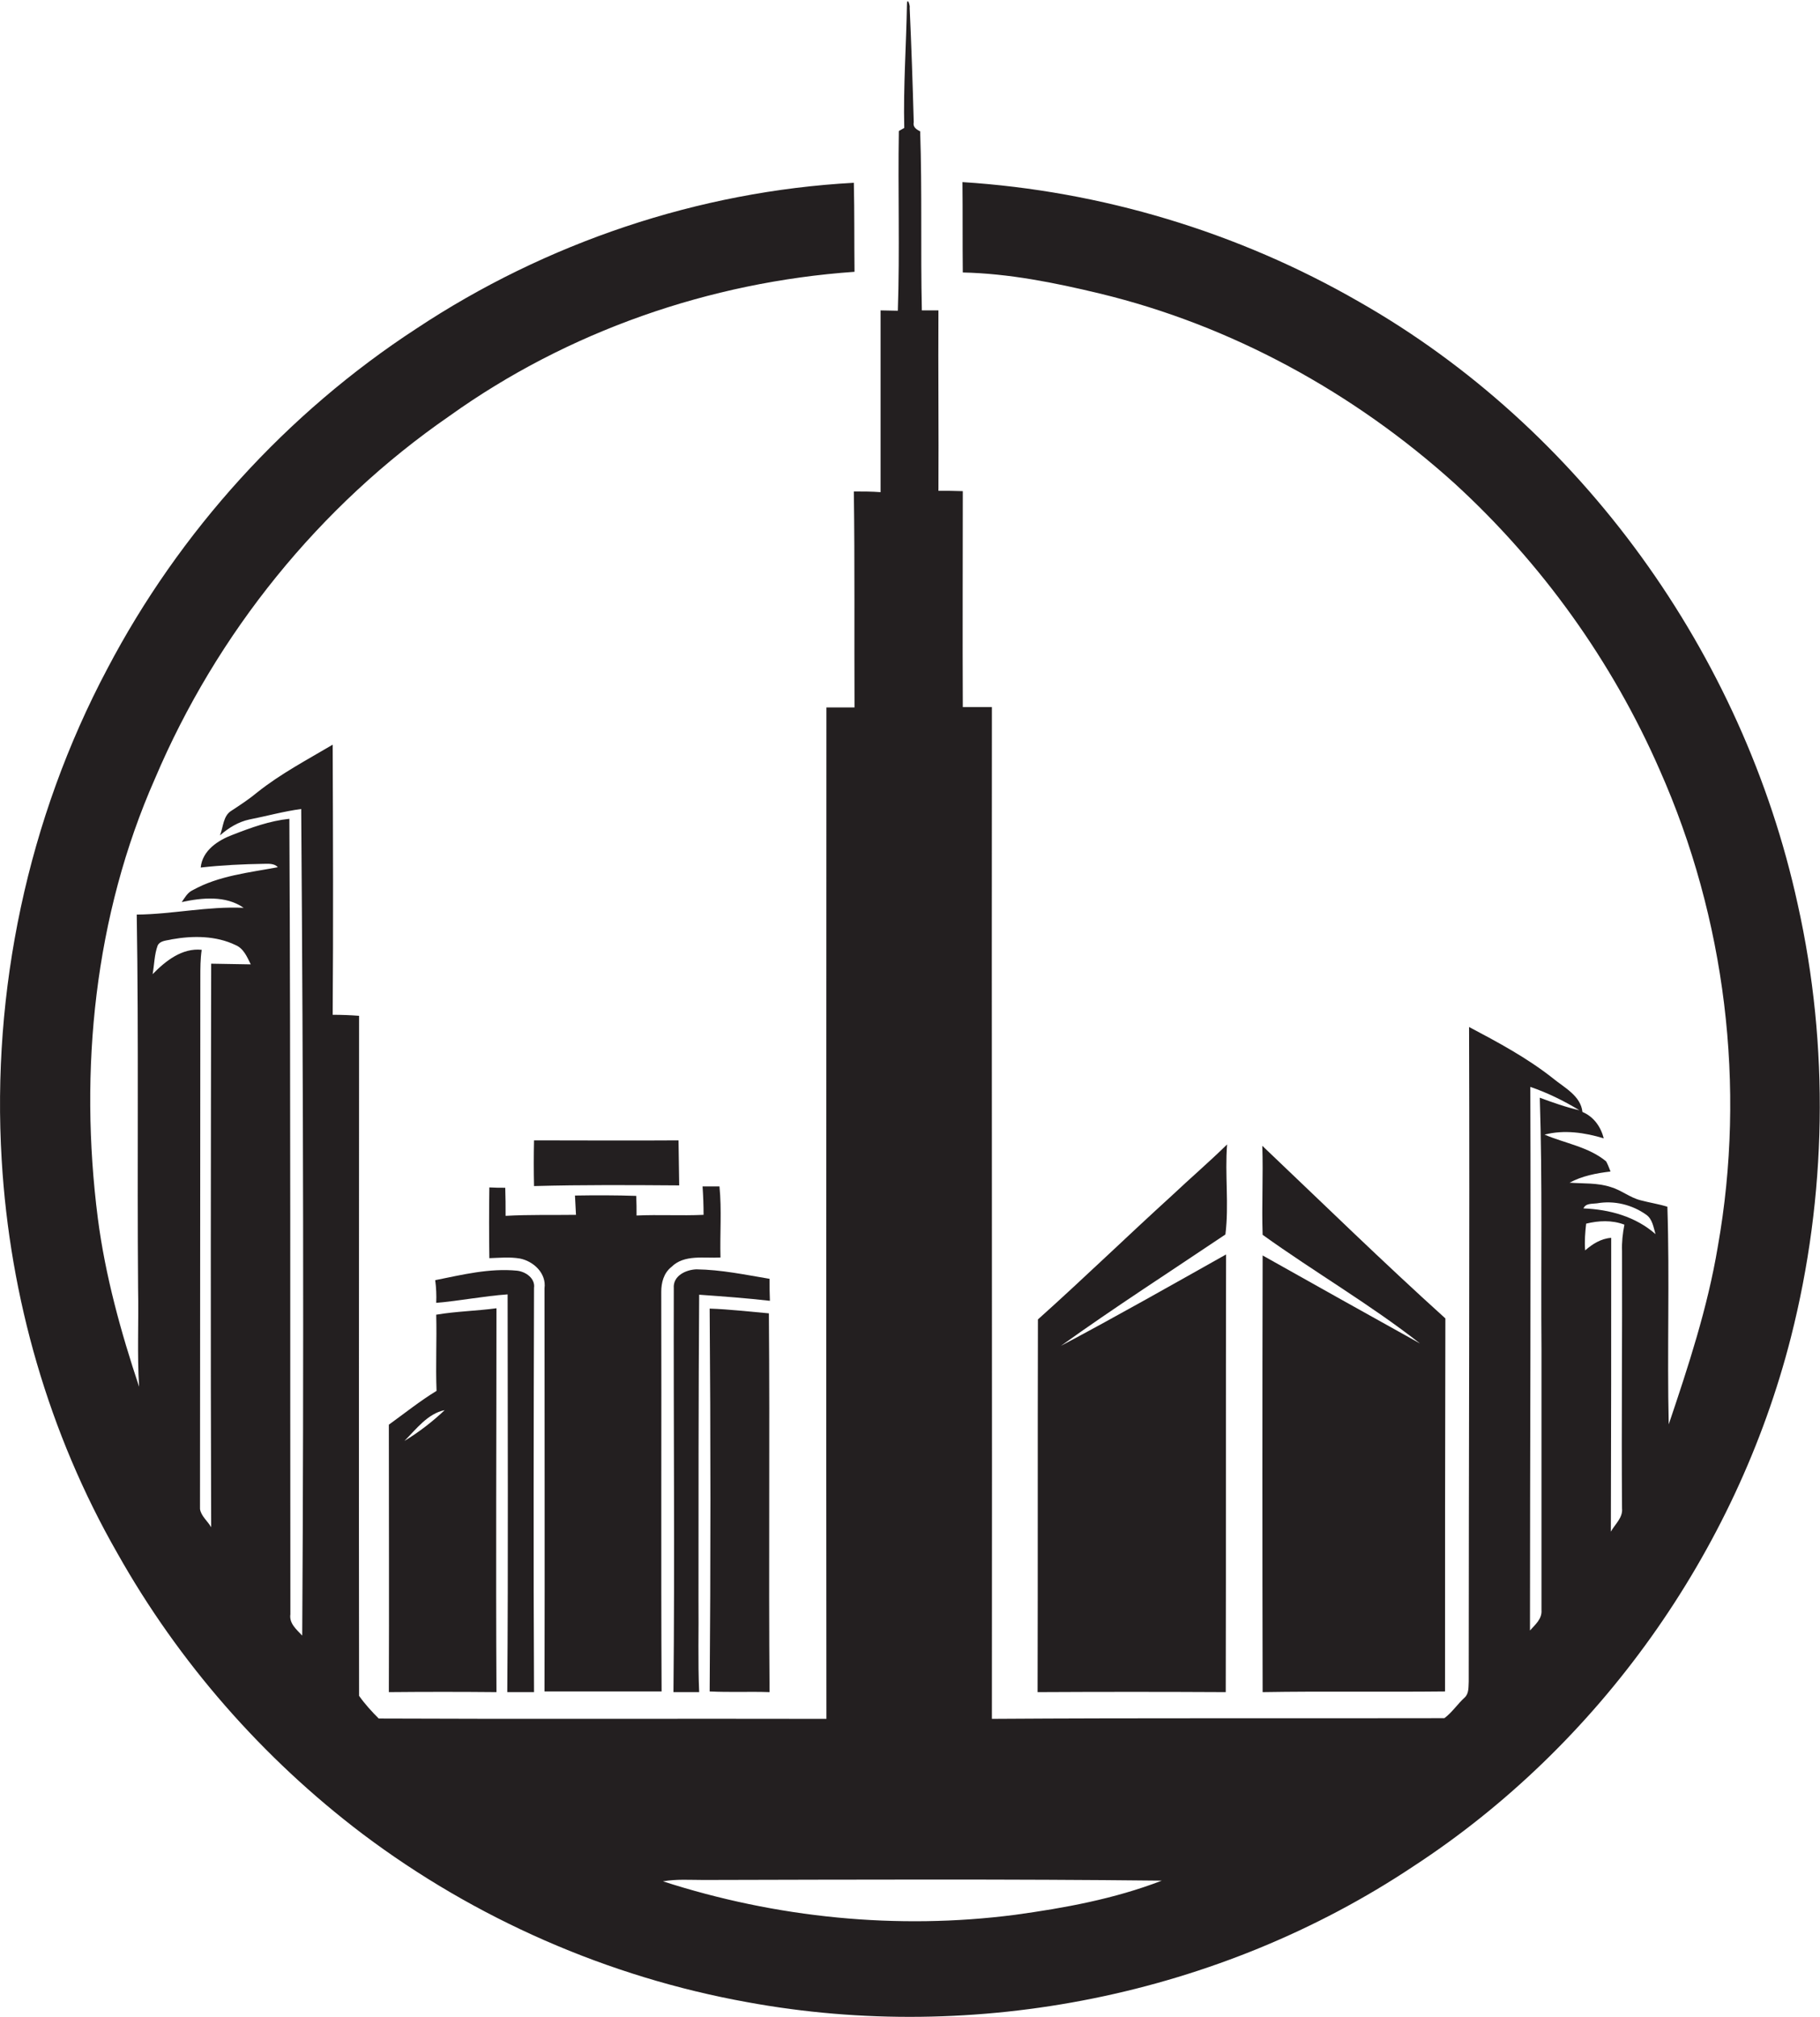 <?xml version="1.0" encoding="utf-8"?>
<!-- Generator: Adobe Illustrator 19.2.0, SVG Export Plug-In . SVG Version: 6.00 Build 0)  -->
<svg version="1.1" id="Layer_1" xmlns="http://www.w3.org/2000/svg" xmlns:xlink="http://www.w3.org/1999/xlink" x="0px" y="0px"
	 viewBox="0 0 537.8 595.8" enable-background="new 0 0 537.8 595.8" xml:space="preserve">
<g>
	<path fill="#231F20" d="M531.2,267.1c-16.1-73.8-63.9-140.6-129.7-178c-35.6-20.5-76-32.7-117.1-35.3c0.1,8.9,0,17.8,0.1,26.7
		c13.6,0.3,27.1,3,40.4,6.2c39,9.4,75.2,29.3,104.9,56.1c25.8,23.6,46.6,52.6,60.6,84.6c19.5,43.9,25.6,93.6,17.2,140.9
		c-3,18-8.7,35.3-14.5,52.5c-0.5-21.4,0.3-42.9-0.4-64.3c-2.6-0.8-5.3-1.2-7.9-1.9c-3.2-0.8-5.7-3-8.8-3.9c-3.9-1.3-8.1-1-12.2-1.3
		c3.7-2,7.9-2.8,12.1-3.3c-0.4-1-0.8-2.1-1.3-3c-5.2-4.3-12.1-5.3-18.2-7.9c5.8-1.5,11.9-0.6,17.5,1.1c-0.9-3.5-3-6.4-6.3-7.8
		c-0.5-4.8-5.4-7.2-8.8-10c-7.6-6-16.2-10.6-24.7-15.1c0.2,64.4-0.1,128.9-0.1,193.4c-0.1,1.6,0.1,3.5-1.2,4.7
		c-2.1,1.9-3.7,4.4-6,6.1c-44.5,0.1-89.1-0.1-133.7,0.2c0.1-99.6-0.1-199.2,0-298.9c-2.9,0-5.7,0-8.6,0c-0.1-21.3,0-42.6,0-63.8
		c-2.4-0.1-4.8-0.1-7.2-0.1c0.1-17.8-0.1-35.5,0-53.3c-1.6,0-3.3,0-4.9,0c-0.4-17.6,0.1-35.3-0.5-52.9c-1.2-0.6-2.2-1.3-1.9-2.7
		c-0.3-11.3-0.7-22.6-1.2-33.8c0.2-0.4-0.6-3.2-0.8-1.3c-0.2,12.3-1.1,24.5-0.8,36.8c-0.4,0.2-1.2,0.7-1.6,0.9
		c-0.3,17.7,0.3,35.4-0.3,53.1c-1.7,0-3.4-0.1-5.1-0.1c0,17.9,0,35.8,0,53.7c-2.6-0.2-5.3-0.2-7.9-0.2c0.3,21.3,0.1,42.5,0.2,63.8
		c-2.8,0-5.6,0-8.3,0c0,99.6-0.1,199.2,0,298.8c-44.1-0.1-88.2,0.1-132.3-0.1c-2.1-2.1-4.1-4.3-5.8-6.7c-0.1-67,0-134,0-200.9
		c-2.6-0.2-5.2-0.3-7.8-0.3c0.2-26.6,0.1-53.2,0-79.8c-7.6,4.5-15.4,8.6-22.3,14.1c-2.4,2-5,3.7-7.6,5.4c-2.5,1.5-2.4,4.8-3.4,7.3
		c2.5-2.2,5.4-4,8.7-4.7c5.1-1,10.1-2.4,15.3-3.1c0.6,81.4,0.8,162.8,0.3,244.2c-1.7-1.8-3.9-3.6-3.5-6.3
		c-0.1-78.3,0.1-156.7-0.3-235c-5.8,0.6-11.3,2.6-16.7,4.7c-4.3,1.6-9,4.6-9.5,9.7c6.2-0.7,12.4-1,18.6-1.1c1.4,0,3.1-0.2,4.2,1
		c-8.5,1.6-17.5,2.5-25.2,6.8c-1.5,0.7-2.3,2.2-3.2,3.5c6-1.3,13-2,18.3,1.7c-10.6-0.5-21,1.9-31.6,2c0.6,36.9,0.1,73.8,0.4,110.7
		c0.2,9.6-0.3,19.2,0.3,28.8c-5.4-16.2-10-32.8-12.2-49.8c-5.6-43.8-1-89.4,16.9-129.9c18.2-42.9,48.6-80.6,87-107.1
		c34.9-25,76.9-39.6,119.7-42.6c-0.1-8.8,0-17.5-0.2-26.3c-45.9,2.5-91,17.7-129.3,43.1C84.8,122,53,157,31.7,197.6
		C8.2,241.9-2.5,292.7,0.5,342.7c2.4,40.6,13.9,80.8,34.2,116.2c18.1,32.2,42.9,60.5,72.3,82.8c33.4,25.2,72.7,42.4,113.8,49.8
		c67.5,12.4,139.6-2,196.8-40.1c54.9-35.8,95.4-92.8,111.6-156.3C539.8,353.4,540.6,309.1,531.2,267.1z M62.4,284.7
		c-0.1,55.5-0.2,111,0,166.5c-1-1.8-3-3.3-3.3-5.4c0-52.3,0.1-104.7,0.1-157c0-2.8,0-5.5,0.4-8.2c-5.8-0.6-10.7,3.3-14.5,7.2
		c0.5-2.8,0.5-5.8,1.5-8.5c0.8-1.5,2.7-1.4,4.2-1.8c6.2-1.1,13-1.1,18.8,1.7c2.4,1,3.4,3.5,4.5,5.7
		C70.1,284.8,66.2,284.8,62.4,284.7z M299.9,565.7c-34.8,4.5-70.6,0.9-104-9.9c4-0.7,8-0.4,12-0.4c45.1-0.1,90.2-0.3,135.4,0.2
		C329.3,561,314.5,563.7,299.9,565.7z M452.1,481.7c0-53.5,0.3-107.1,0.1-160.6c5,1.7,9.9,4.1,14.5,6.9c-4-0.9-7.9-2.3-11.7-3.7
		c0.8,24.8,0.3,49.6,0.5,74.4c0,25.7,0,51.4,0,77C455.7,478.3,453.6,480,452.1,481.7z M479.3,369.6c0.1,25.3-0.2,50.7,0,76
		c0.3,2.8-2.1,4.7-3.3,6.9c0.1-28.9,0.1-57.8,0.1-86.8c-3,0.2-5.5,1.8-7.7,3.7c-0.2-2.7,0-5.3,0.3-7.9c3.7-0.9,7.6-1.1,11.3,0.3
		C479.5,364.4,479.2,367,479.3,369.6z M467.9,357c0.7-1.6,2.6-1.3,4-1.5c5.1-0.9,10.4,0.4,14.6,3.4c1.8,1.3,2.1,3.7,2.7,5.7
		C483.3,359.4,475.6,357.3,467.9,357z"/>
	<path fill="#231F20" d="M200.7,350.2c-0.1-4.4-0.1-8.9-0.2-13.3c-14.2,0.1-28.5,0-42.7,0c-0.1,4.5-0.1,9,0,13.5
		C172.1,350,186.4,350.1,200.7,350.2z"/>
	<path fill="#231F20" d="M346.4,353.1c-13.3,12.1-26.3,24.7-39.7,36.7c-0.1,36.7,0,73.4-0.1,110.1c18.5-0.1,37-0.1,55.6,0
		c0.1-43.1,0-86.2,0.1-129.3c-16.2,9.1-32.4,18.3-48.8,27c15.9-11.4,32.4-22,48.6-32.9c1.1-8.8-0.2-17.7,0.5-26.6
		C357.3,343.3,351.7,348.1,346.4,353.1z"/>
	<path fill="#231F20" d="M373.1,364.8c15.3,11,31.7,20.5,46.5,32.1c-15.5-8.6-31-17.3-46.5-26c-0.1,43-0.1,86,0,129
		c18-0.3,35.9,0,53.9-0.2c0-36.7,0-73.4,0.1-110.2c-18.4-16.6-36.1-33.9-54.1-51C373.3,347.3,372.8,356.1,373.1,364.8z"/>
	<path fill="#231F20" d="M198.4,374.3c3.8-3.8,9.7-2.5,14.5-2.8c-0.2-7,0.4-14-0.3-21c-1.7,0-3.3,0-5,0c0.2,2.8,0.3,5.6,0.3,8.4
		c-6.6,0.3-13.2-0.1-19.8,0.2c0-1.9,0-3.8-0.1-5.8c-6-0.2-12.1-0.2-18.1-0.1c0.1,1.9,0.2,3.8,0.3,5.7c-6.9,0.1-13.8-0.1-20.8,0.3
		c0-2.8,0-5.5-0.1-8.3c-1.5,0-3.1,0-4.7-0.1c-0.1,7-0.1,13.9,0,20.9c3-0.1,6-0.4,9,0.1c4.1,0.8,7.9,4.4,7.3,8.8
		c0,39.7,0.1,79.4,0,119.1c11.5,0,23.1,0,34.6,0c-0.2-39.4,0-78.7-0.1-118.1C195.4,379,196.1,376.1,198.4,374.3z"/>
	<path fill="#231F20" d="M227.4,377.8c-7.2-1.2-14.3-2.7-21.6-2.8c-3.1,0.1-7,1.9-6.7,5.6c-0.1,39.8,0.3,79.5-0.1,119.3
		c2.5,0,5.1,0,7.6,0c-0.4-9.1-0.1-18.2-0.2-27.3c0-30,0-60.1,0.2-90.1c7,0.5,13.9,1,20.9,1.8C227.4,382.1,227.4,380,227.4,377.8z"/>
	<path fill="#231F20" d="M152.8,375.4c-8.2-0.8-16.2,1.2-24.2,2.8c0.3,2.2,0.4,4.5,0.3,6.7c7.1-0.6,14-2,21.1-2.5
		c0,39.2,0.2,78.4-0.1,117.5c2.6,0,5.2,0,7.9,0c-0.2-39.8-0.1-79.6,0-119.4C158.2,377.7,155.4,375.7,152.8,375.4z"/>
	<path fill="#231F20" d="M146.7,499.9c-0.2-37.8,0-75.6,0-113.4c-5.9,0.8-11.9,0.9-17.8,1.9c0.2,7.5-0.2,15,0.1,22.5
		c-4.9,3-9.4,6.6-14.1,10c0,26.3,0.1,52.7,0,79C125.6,499.8,136.2,499.8,146.7,499.9z M131.4,416.6c-3.6,3.4-7.6,6.5-11.9,9.1
		C123,422.2,126.4,417.6,131.4,416.6z"/>
	<path fill="#231F20" d="M227.4,499.9c-0.3-37.3,0.1-74.6-0.2-111.9c-5.8-0.5-11.6-1.2-17.5-1.4c0.3,37.7,0.3,75.4,0,113.1
		C215.6,500,221.5,499.7,227.4,499.9z"/>
</g>
</svg>
